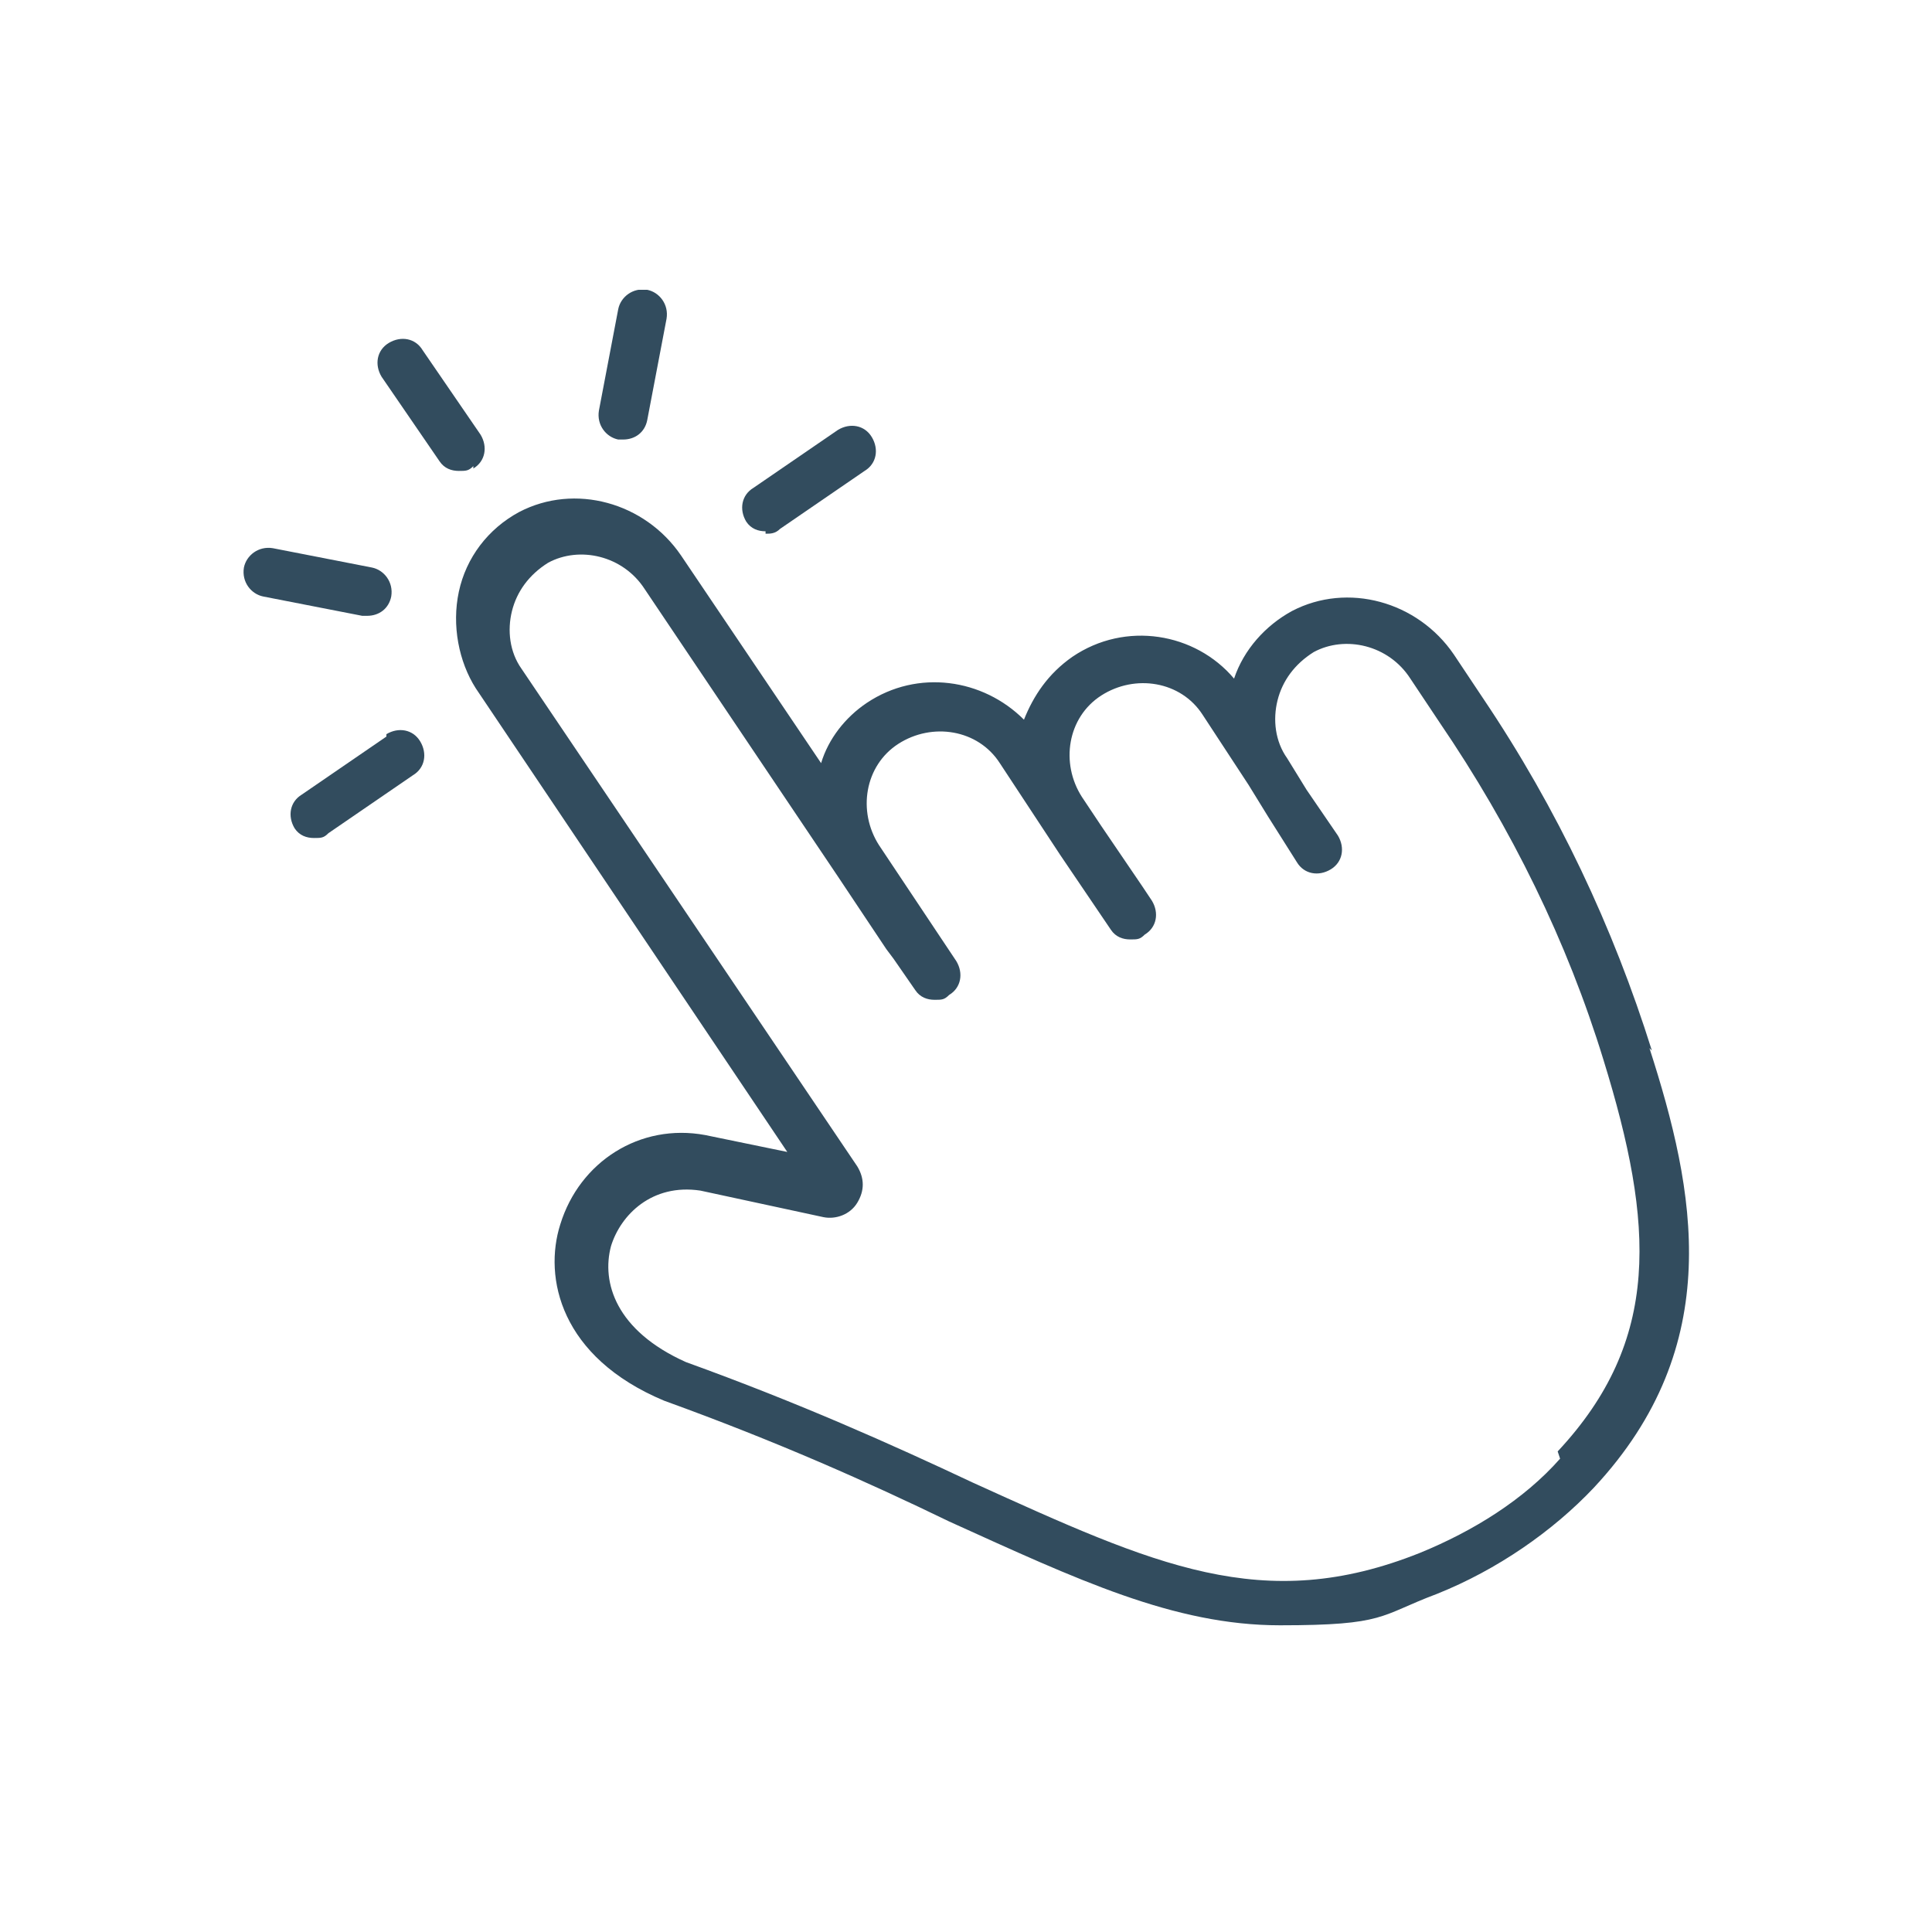 <?xml version="1.0" encoding="UTF-8"?>
<svg id="Ebene_1" xmlns="http://www.w3.org/2000/svg" xmlns:xlink="http://www.w3.org/1999/xlink" version="1.1" viewBox="0 0 80 80">
  <!-- Generator: Adobe Illustrator 29.3.1, SVG Export Plug-In . SVG Version: 2.1.0 Build 151)  -->
  <defs>
    <style>
      .st0 {
        fill: none;
      }

      .st1 {
        fill: #324c5e;
      }

      .st2 {
        clip-path: url(#clippath);
      }
    </style>
    <clipPath id="clippath">
      <rect class="st0" x="10" y="12" width="60" height="55.6"/>
    </clipPath>
  </defs>
  <g class="st2">
    <g>
      <path class="st1" d="M68.4,43.5c-1.6-5.1-3.9-10-7-14.6l-1.2-1.8c-1.5-2.2-4.4-3-6.7-1.8-1.1.6-2,1.6-2.4,2.8-1.6-1.9-4.5-2.4-6.7-.9-1,.7-1.6,1.6-2,2.6-1.7-1.7-4.4-2.1-6.5-.7-.9.6-1.6,1.5-1.9,2.5l-5.8-8.6c-1.5-2.2-4.4-3-6.7-1.8-1.3.7-2.2,1.9-2.5,3.3-.3,1.4,0,2.9.7,4l12.9,19.2-3.4-.7h0c-2.7-.5-5.2,1.1-6,3.7-.7,2.2,0,5.5,4.3,7.3h0c4.7,1.7,8.5,3.4,11.8,5,5.3,2.4,9.3,4.3,13.7,4.3s4.1-.4,6.5-1.3c2.5-1,4.8-2.6,6.5-4.4,5.5-5.9,4.2-12.3,2.3-18.2h0ZM64.6,60.4c-1.5,1.7-3.6,3-5.8,3.9-6.5,2.6-11,.5-18.5-2.9-3.4-1.6-7.2-3.3-11.9-5-2.9-1.3-3.5-3.3-3.1-4.8.4-1.3,1.7-2.6,3.7-2.3l5.1,1.1c.5.1,1.1-.1,1.4-.6.3-.5.3-1,0-1.5l-13.9-20.6c-.5-.7-.6-1.6-.4-2.4.2-.8.7-1.5,1.5-2,1.3-.7,3.1-.3,4,1.1l8,11.9h0s2,3,2,3l.3.4.9,1.3c.2.3.5.4.8.4s.4,0,.6-.2c.5-.3.6-.9.3-1.4l-1.2-1.8-2-3c-.9-1.4-.6-3.3.8-4.2,1.4-.9,3.3-.6,4.2.8l2.5,3.8,2.1,3.1c.2.3.5.4.8.4s.4,0,.6-.2c.5-.3.6-.9.3-1.4l-.4-.6-1.7-2.5-.8-1.2c-.9-1.4-.6-3.3.8-4.2,1.4-.9,3.3-.6,4.2.8l1.9,2.9.8,1.3h0c0,0,1.2,1.9,1.2,1.9.3.5.9.6,1.4.3.5-.3.6-.9.3-1.4l-1.3-1.9-.8-1.3c-.5-.7-.6-1.6-.4-2.4.2-.8.7-1.5,1.5-2,1.3-.7,3.1-.3,4,1.1l1.2,1.8c3,4.4,5.3,9.1,6.8,14,2.1,6.8,2.4,11.6-1.9,16.2h0Z"/>
      <path class="st1" d="M19.6,19.4c.5-.3.6-.9.3-1.4l-2.4-3.5c-.3-.5-.9-.6-1.4-.3-.5.3-.6.9-.3,1.4l2.4,3.5c.2.3.5.4.8.4s.4,0,.6-.2h0Z"/>
      <path class="st1" d="M25.6,18.2c0,0,.1,0,.2,0,.5,0,.9-.3,1-.8l.8-4.2c.1-.6-.3-1.1-.8-1.2-.6-.1-1.1.3-1.2.8l-.8,4.2c-.1.6.3,1.1.8,1.2Z"/>
      <path class="st1" d="M31.7,22.1c.2,0,.4,0,.6-.2l3.5-2.4c.5-.3.6-.9.3-1.4-.3-.5-.9-.6-1.4-.3l-3.5,2.4c-.5.3-.6.9-.3,1.4.2.3.5.4.8.4h0Z"/>
      <path class="st1" d="M15.2,25.5c.5,0,.9-.3,1-.8.1-.6-.3-1.1-.8-1.2l-4.1-.8c-.6-.1-1.1.3-1.2.8-.1.6.3,1.1.8,1.2l4.1.8c0,0,.1,0,.2,0Z"/>
      <path class="st1" d="M16,30.5l-3.5,2.4c-.5.3-.6.9-.3,1.4.2.3.5.4.8.4s.4,0,.6-.2l3.5-2.4c.5-.3.6-.9.3-1.4-.3-.5-.9-.6-1.4-.3h0Z"/>
    </g>
  </g>
</svg>